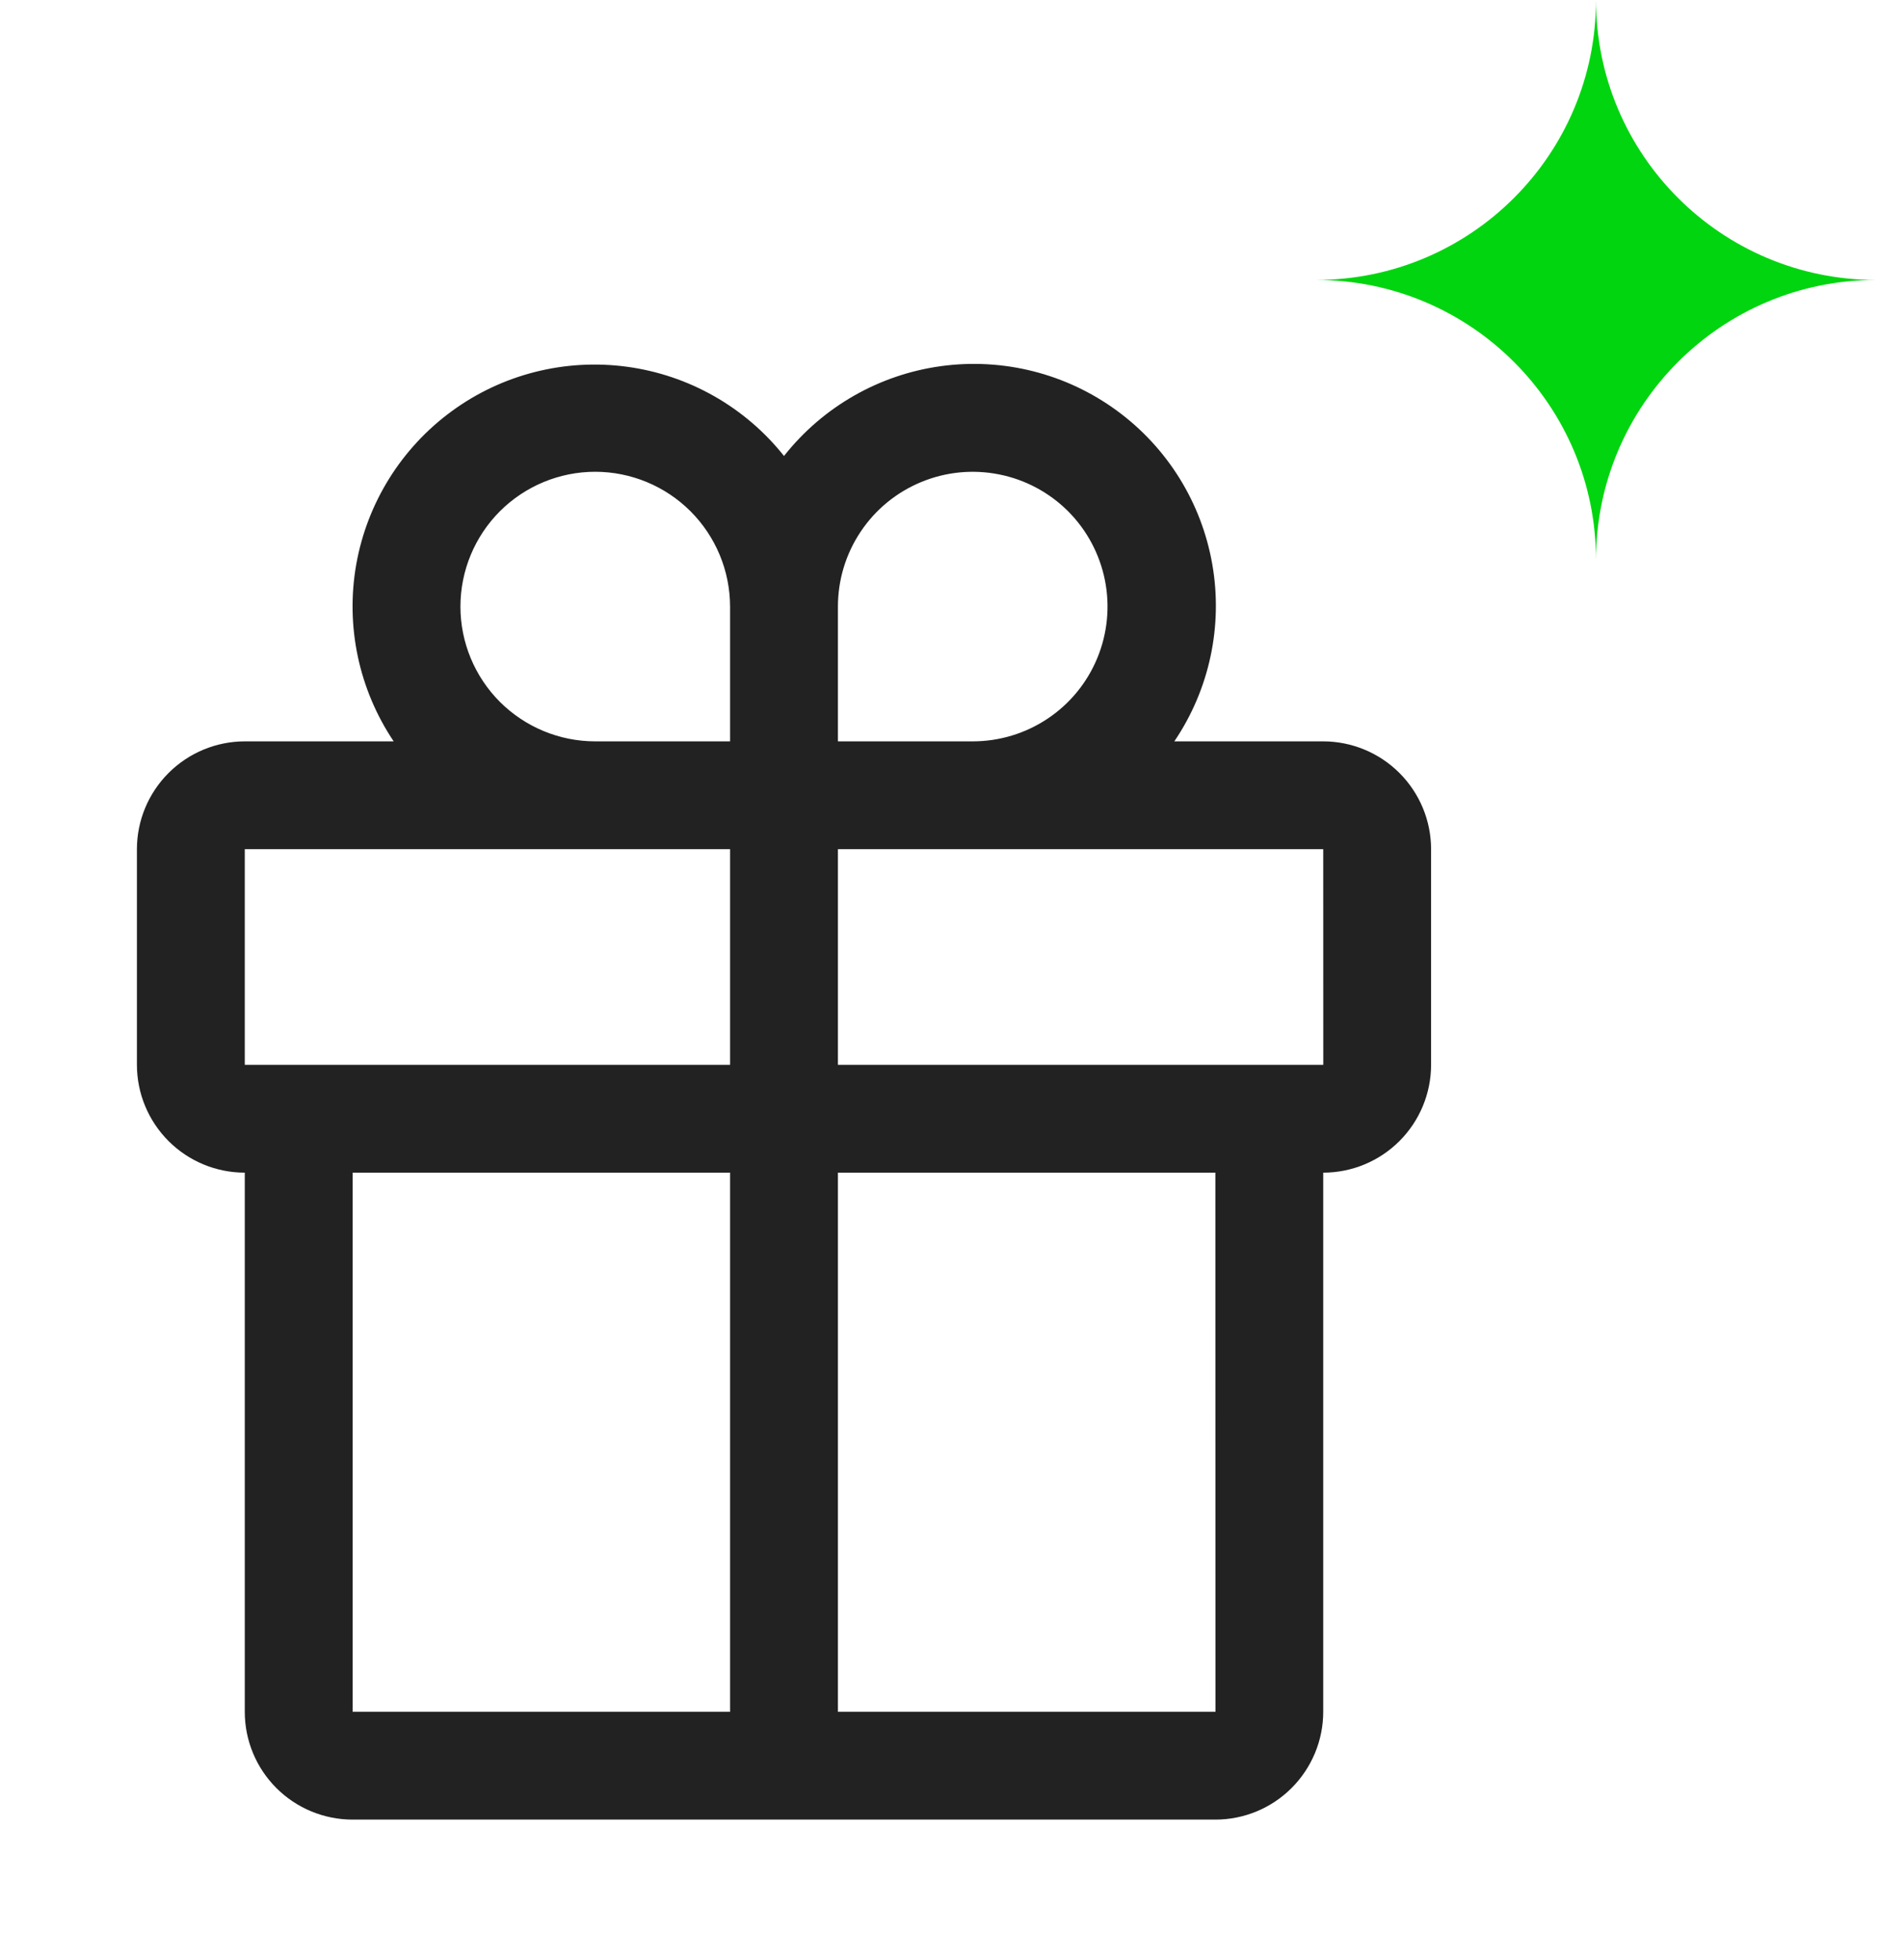 <svg width="34" height="35" viewBox="0 0 34 35" fill="none" xmlns="http://www.w3.org/2000/svg">
<g clip-path="url(#clip0_307_174)">
<path d="M23.629 13.241H20.97C21.597 12.315 21.84 11.181 21.648 10.079C21.456 8.977 20.845 7.993 19.942 7.333C19.039 6.672 17.916 6.388 16.807 6.539C15.699 6.69 14.693 7.266 14 8.144C13.306 7.27 12.3 6.699 11.194 6.55C10.088 6.401 8.967 6.685 8.067 7.344C7.166 8.003 6.555 8.985 6.361 10.084C6.168 11.183 6.408 12.314 7.03 13.241H4.371C3.86 13.242 3.371 13.445 3.01 13.806C2.649 14.167 2.445 14.656 2.445 15.167V19.018C2.445 19.529 2.649 20.019 3.01 20.38C3.371 20.741 3.86 20.944 4.371 20.944V30.574C4.371 31.084 4.574 31.574 4.935 31.935C5.296 32.296 5.786 32.499 6.297 32.499H21.703C22.214 32.499 22.703 32.296 23.064 31.935C23.425 31.574 23.629 31.084 23.629 30.574V20.944C24.14 20.944 24.629 20.741 24.99 20.38C25.351 20.019 25.555 19.529 25.555 19.018V15.167C25.555 14.656 25.351 14.167 24.99 13.806C24.629 13.445 24.14 13.242 23.629 13.241ZM14.963 10.834C14.963 10.357 15.104 9.892 15.369 9.496C15.633 9.1 16.009 8.792 16.449 8.61C16.889 8.427 17.373 8.38 17.84 8.473C18.307 8.565 18.736 8.795 19.073 9.131C19.409 9.468 19.638 9.897 19.731 10.364C19.824 10.831 19.776 11.315 19.594 11.755C19.412 12.195 19.104 12.571 18.708 12.835C18.312 13.1 17.846 13.241 17.37 13.241H14.963V10.834ZM10.63 8.426C11.268 8.427 11.88 8.681 12.331 9.132C12.782 9.584 13.036 10.195 13.037 10.834V13.241H10.63C9.991 13.241 9.379 12.987 8.927 12.536C8.476 12.084 8.222 11.472 8.222 10.834C8.222 10.195 8.476 9.583 8.927 9.131C9.379 8.68 9.991 8.426 10.63 8.426ZM4.371 15.167H13.037V19.018H4.371V15.167ZM6.297 20.944H13.037V30.574H6.297V20.944ZM21.705 30.574H14.963V20.944H21.703L21.705 30.574ZM14.963 19.018V15.167H23.629L23.63 19.018H14.963Z" fill="#222222"/>
</g>
<path fill-rule="evenodd" clip-rule="evenodd" d="M23.5 5C26.261 5 28.5 2.761 28.5 0C28.5 2.761 30.739 5 33.5 5C30.739 5 28.5 7.239 28.5 10C28.5 7.239 26.261 5 23.5 5Z" fill="#00D50F"/>
<defs>
<clipPath id="clip0_307_174">
<rect width="32" height="32" fill="white" transform="translate(0 3)"/>
</clipPath>
</defs>
</svg>
